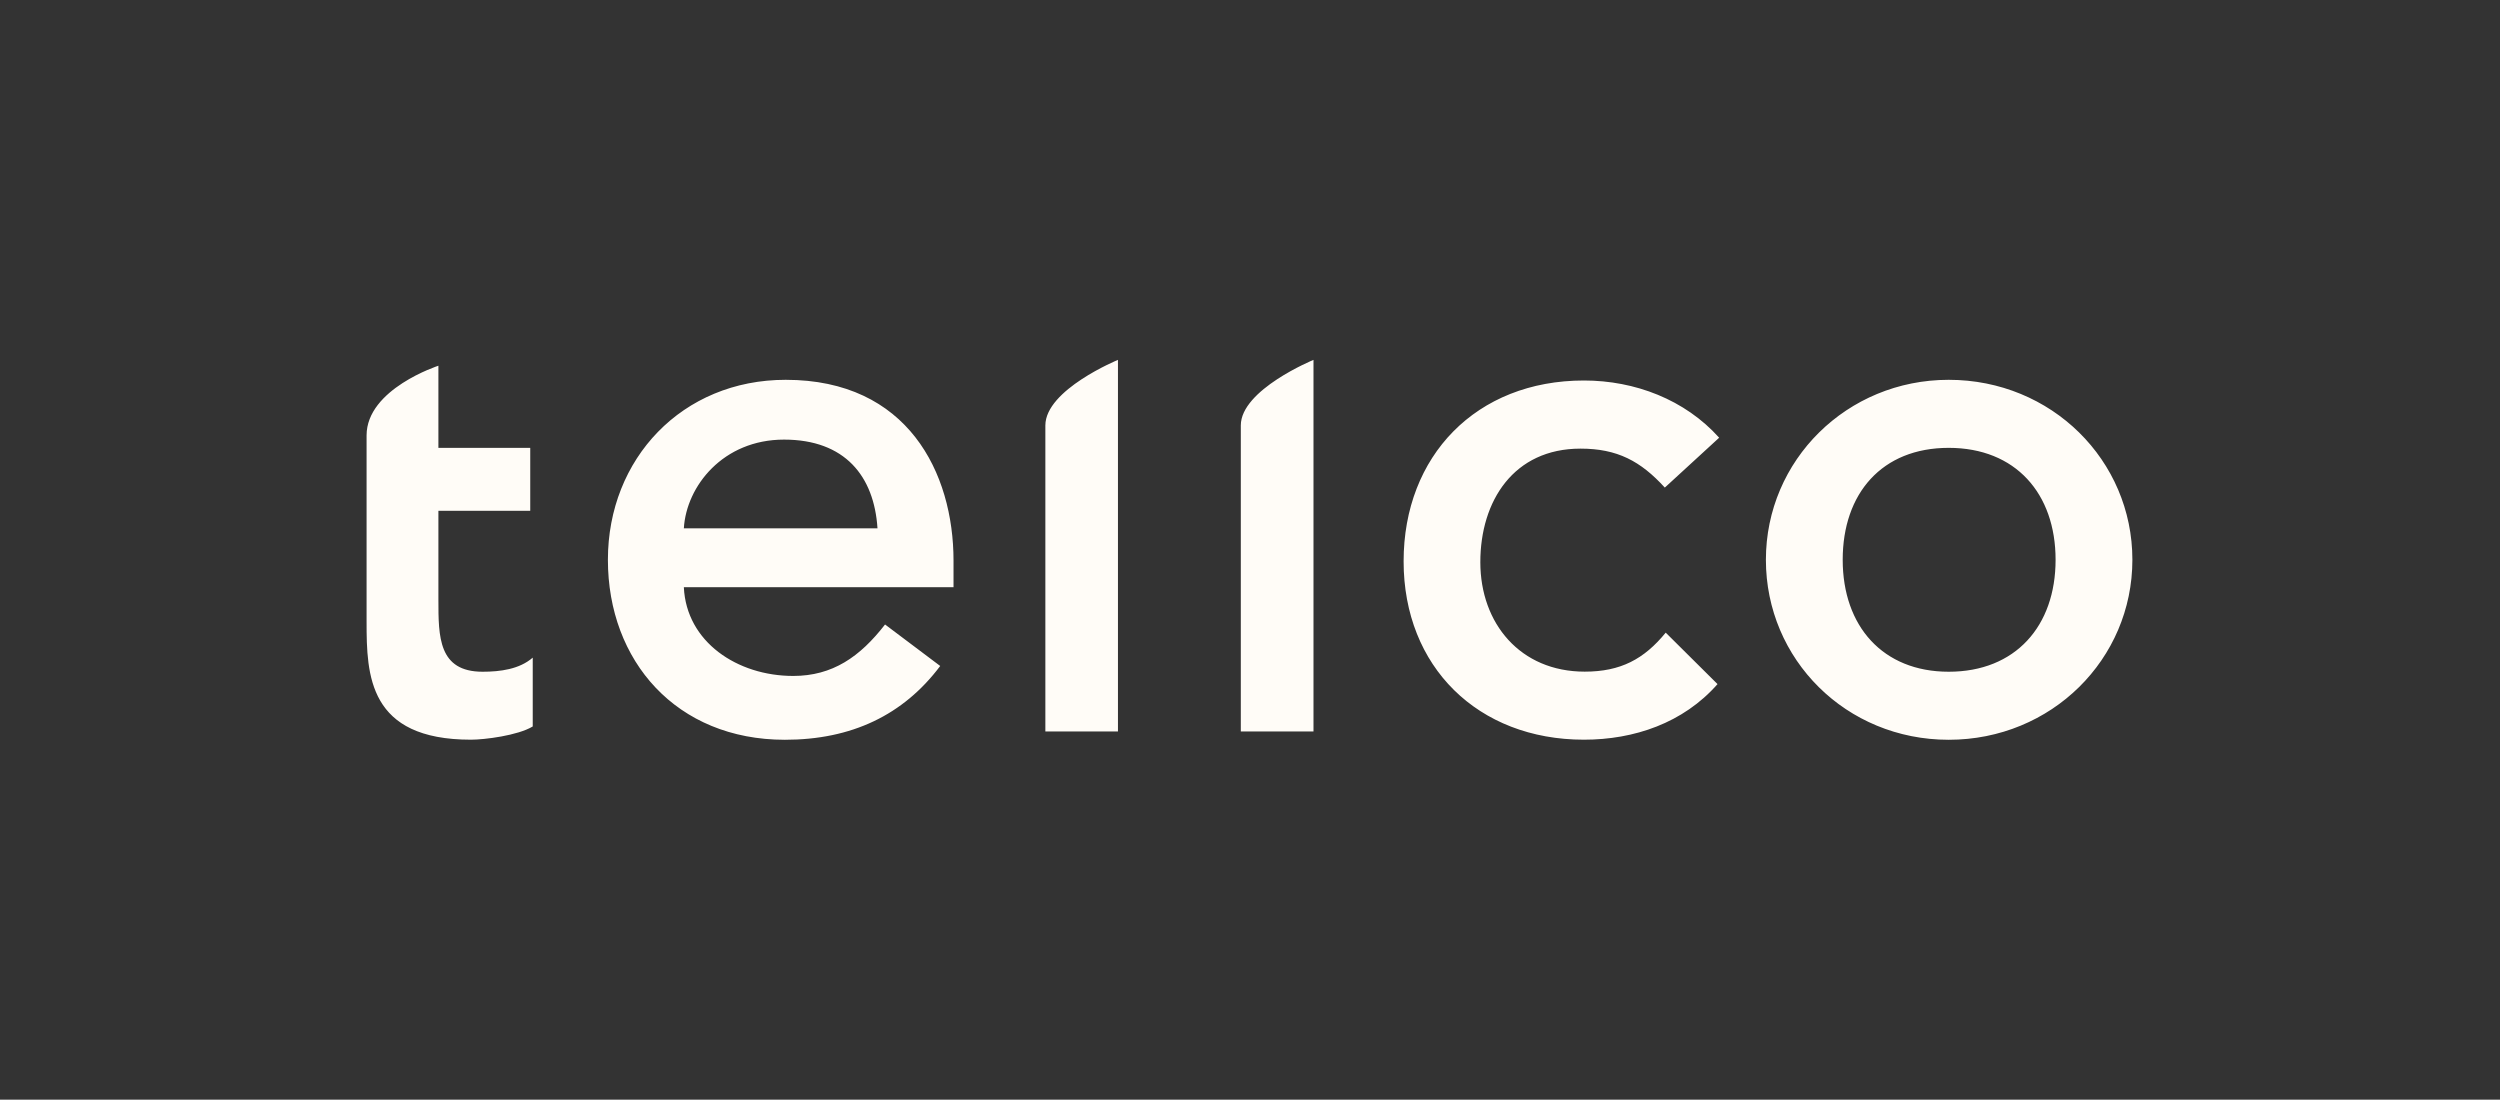 <svg width="291" height="128" viewBox="0 0 291 128" fill="none" xmlns="http://www.w3.org/2000/svg">
<rect x="0" y="0" width="291" height="128" fill="#333333" stroke="none"/>
<path d="M61.72 59.46H51.03V69.79C51.03 74.13 51.03 78.19 56.18 78.19C58.22 78.19 60.46 77.9 62.01 76.55V84.56C60.26 85.62 56.38 86.1 54.82 86.1C42.87 86.1 42.67 78.58 42.67 72.4V50.68C42.67 45.27 51.03 42.57 51.03 42.57V52.13H61.72V59.46ZM79.6 68.35C79.89 74.72 85.82 78.68 92.33 78.68C96.9 78.68 100.1 76.46 103.02 72.69L109.44 77.52C105.16 83.22 99.14 86.11 91.36 86.11C78.73 86.11 70.76 76.94 70.76 65.16C70.76 53.38 79.41 44.21 91.46 44.21C105.65 44.21 110.99 55.02 110.99 65.26V68.35H79.59H79.6ZM102.14 61.5C101.75 55.42 98.35 51.17 91.26 51.17C84.17 51.17 79.89 56.58 79.6 61.5H102.14ZM121.68 49.52C121.68 45.36 130.13 41.89 130.13 41.89V85.14H121.68V49.52ZM144.43 49.52C144.43 45.36 152.89 41.89 152.89 41.89V85.14H144.43V49.52ZM193.79 56.76C190.97 53.67 188.25 52.22 183.97 52.22C176.2 52.22 172.31 58.3 172.31 65.44C172.31 72.58 176.97 78.18 184.46 78.18C188.64 78.18 191.36 76.73 193.89 73.64L199.92 79.63C195.93 84.17 190.2 86.1 184.37 86.1C172.03 86.1 163.38 77.61 163.38 65.34C163.38 53.07 171.83 44.29 184.37 44.29C190.3 44.29 196.13 46.51 200.11 50.95L193.79 56.75V56.76ZM226.83 44.21C238.79 44.21 248.21 53.57 248.21 65.16C248.21 76.75 238.78 86.11 226.83 86.11C214.88 86.11 205.55 76.75 205.55 65.16C205.55 53.57 214.98 44.21 226.83 44.21ZM226.83 78.19C234.6 78.19 239.27 72.88 239.27 65.16C239.27 57.44 234.61 52.13 226.83 52.13C219.05 52.13 214.49 57.44 214.49 65.16C214.49 72.88 219.15 78.19 226.83 78.19Z" fill="#FFFCF7"/>
</svg>
